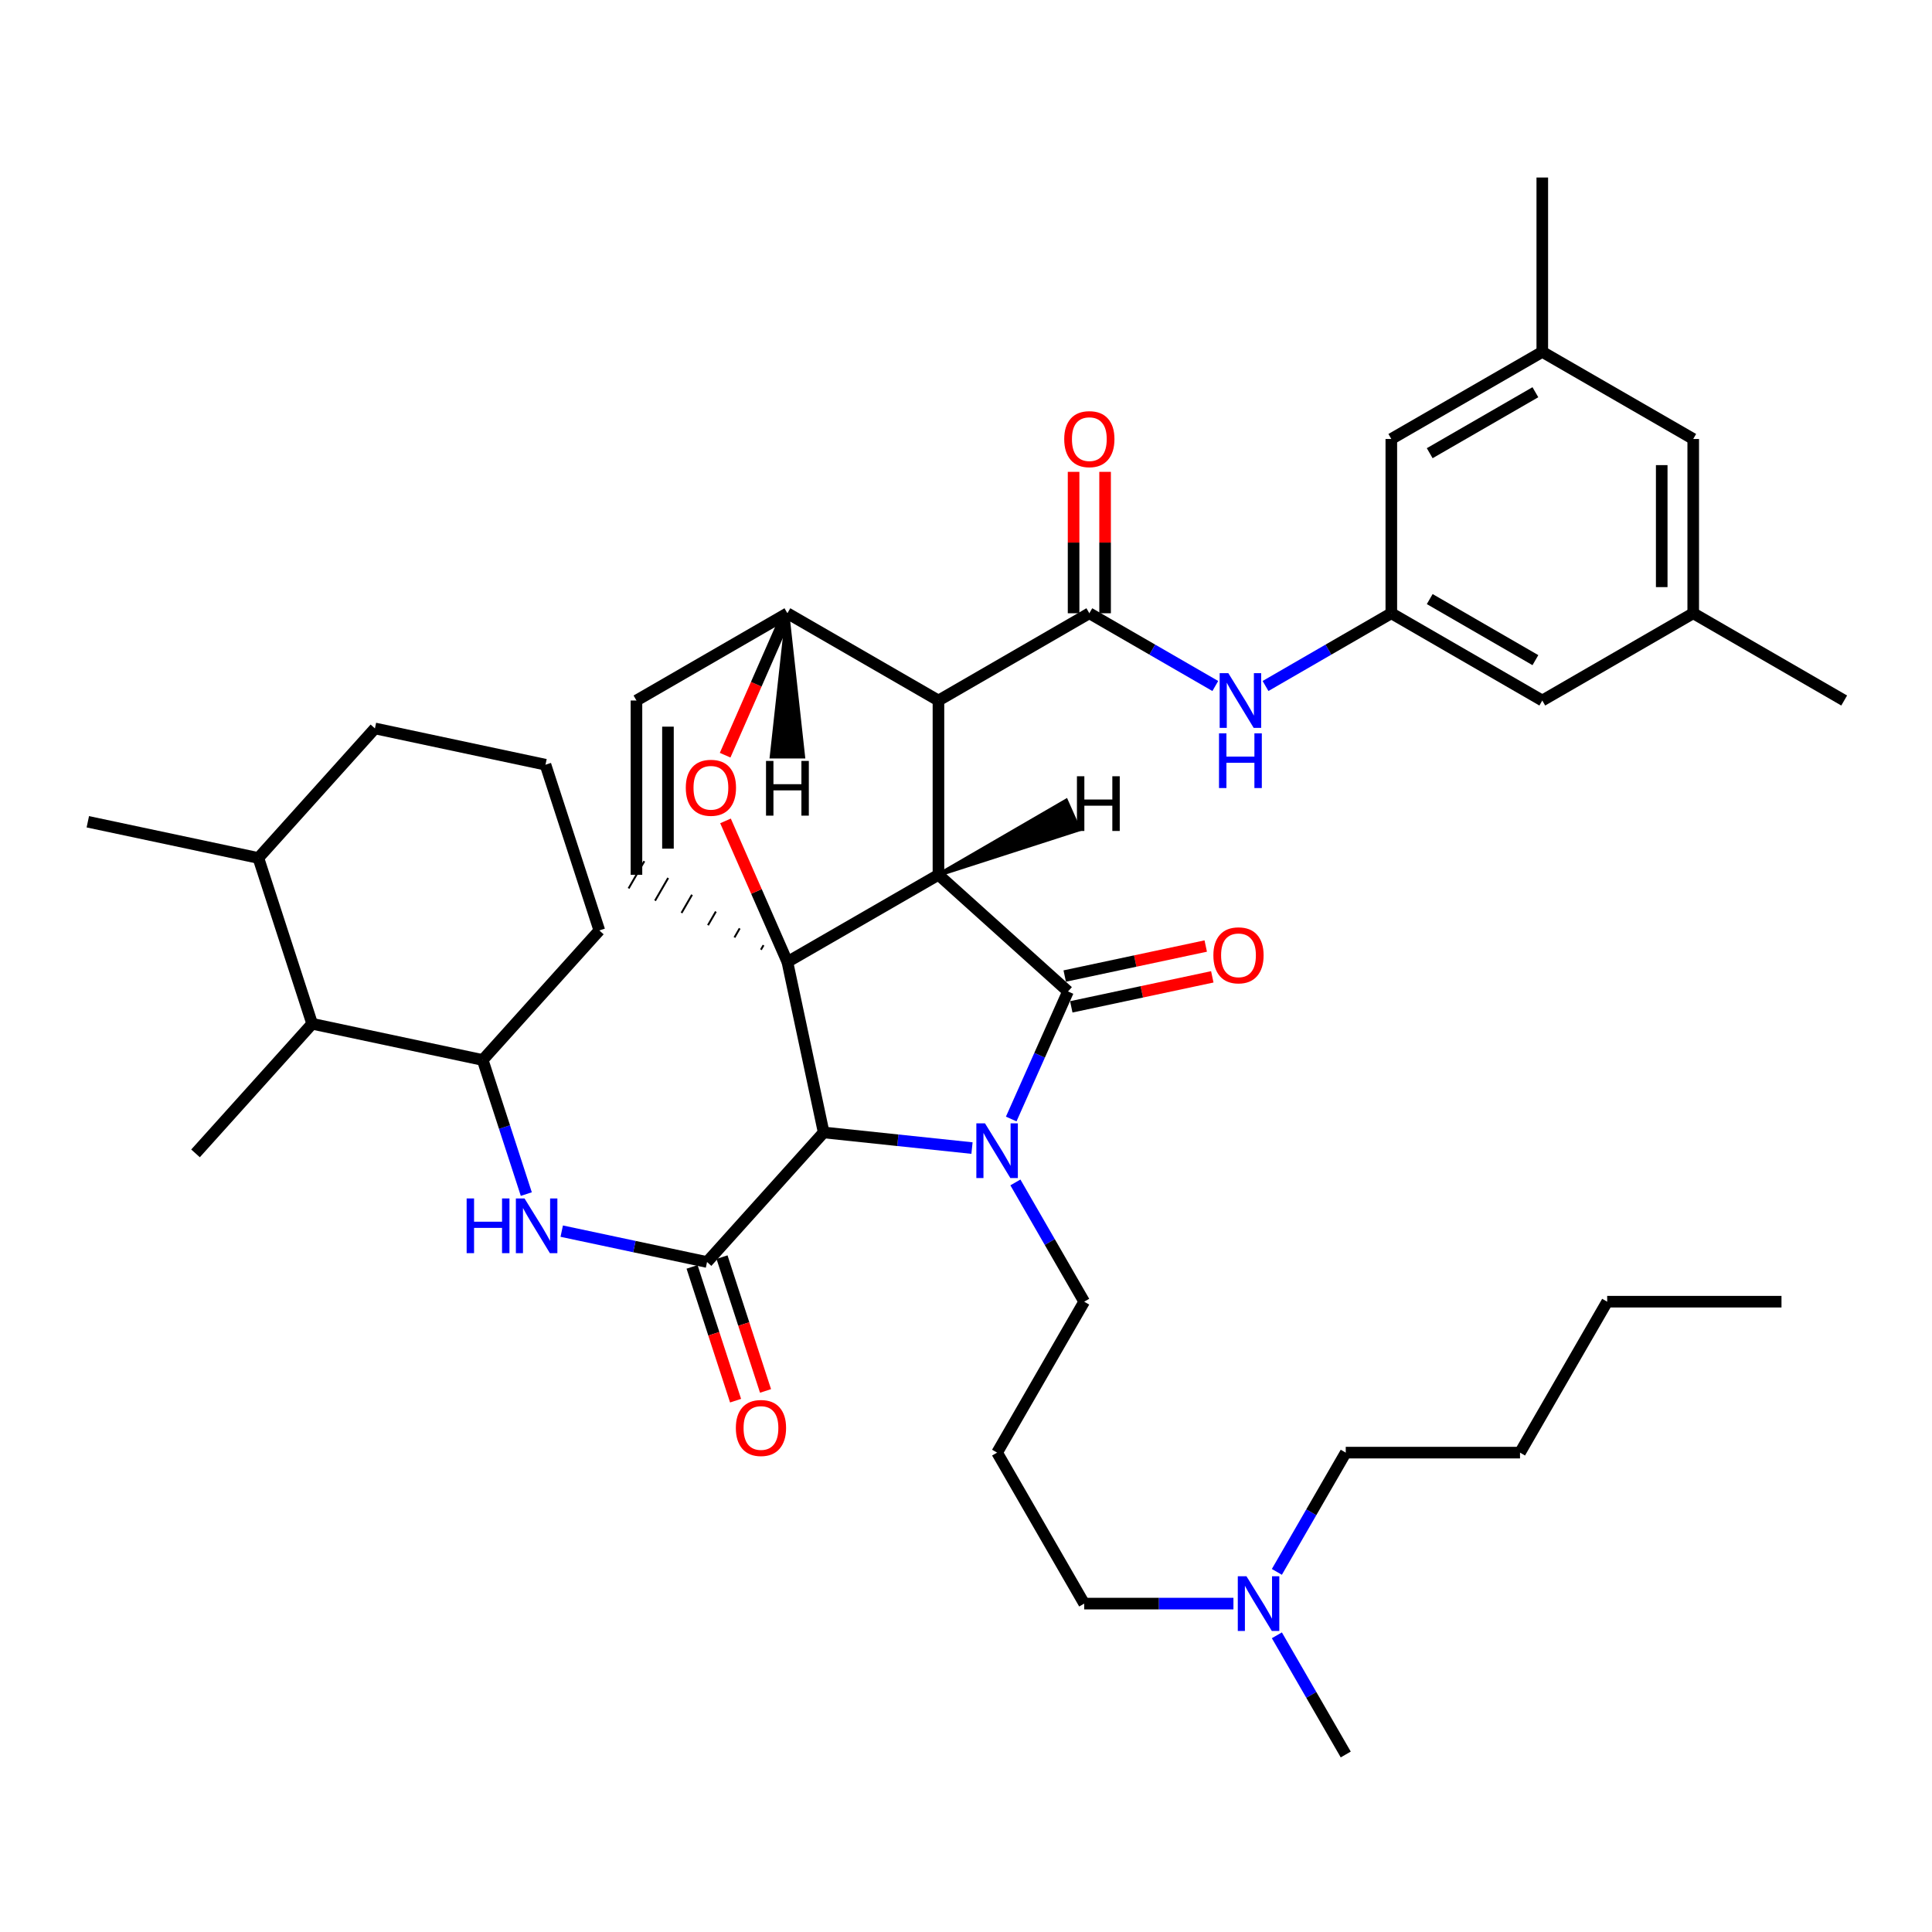<?xml version='1.0' encoding='iso-8859-1'?>
<svg version='1.1' baseProfile='full'
              xmlns='http://www.w3.org/2000/svg'
                      xmlns:rdkit='http://www.rdkit.org/xml'
                      xmlns:xlink='http://www.w3.org/1999/xlink'
                  xml:space='preserve'
width='1000px' height='1000px' viewBox='0 0 1000 1000'>
<!-- END OF HEADER -->
<rect style='opacity:1.0;fill:#FFFFFF;stroke:none' width='1000' height='1000' x='0' y='0'> </rect>
<path class='bond-0' d='M 485.741,452.793 L 407.553,497.916' style='fill:none;fill-rule:evenodd;stroke:#000000;stroke-width:6px;stroke-linecap:butt;stroke-linejoin:miter;stroke-opacity:1' />
<path class='bond-2' d='M 485.741,452.793 L 485.741,362.584' style='fill:none;fill-rule:evenodd;stroke:#000000;stroke-width:6px;stroke-linecap:butt;stroke-linejoin:miter;stroke-opacity:1' />
<path class='bond-41' d='M 485.741,452.793 L 552.796,513.172' style='fill:none;fill-rule:evenodd;stroke:#000000;stroke-width:6px;stroke-linecap:butt;stroke-linejoin:miter;stroke-opacity:1' />
<path class='bond-46' d='M 485.741,452.793 L 558.471,429.337 L 551.839,414.441 Z' style='fill:#000000;fill-rule:evenodd;fill-opacity:1;stroke:#000000;stroke-width:2px;stroke-linecap:butt;stroke-linejoin:miter;stroke-opacity:1;' />
<path class='bond-42' d='M 407.553,497.916 L 391.536,461.405' style='fill:none;fill-rule:evenodd;stroke:#000000;stroke-width:6px;stroke-linecap:butt;stroke-linejoin:miter;stroke-opacity:1' />
<path class='bond-42' d='M 391.536,461.405 L 375.52,424.894' style='fill:none;fill-rule:evenodd;stroke:#FF0000;stroke-width:6px;stroke-linecap:butt;stroke-linejoin:miter;stroke-opacity:1' />
<path class='bond-43' d='M 407.553,497.916 L 426.332,586.151' style='fill:none;fill-rule:evenodd;stroke:#000000;stroke-width:6px;stroke-linecap:butt;stroke-linejoin:miter;stroke-opacity:1' />
<path class='bond-44' d='M 395.211,489.219 L 393.852,491.573' style='fill:none;fill-rule:evenodd;stroke:#000000;stroke-width:1.0px;stroke-linecap:butt;stroke-linejoin:miter;stroke-opacity:1' />
<path class='bond-44' d='M 382.87,480.522 L 380.152,485.229' style='fill:none;fill-rule:evenodd;stroke:#000000;stroke-width:1.0px;stroke-linecap:butt;stroke-linejoin:miter;stroke-opacity:1' />
<path class='bond-44' d='M 370.529,471.825 L 366.451,478.885' style='fill:none;fill-rule:evenodd;stroke:#000000;stroke-width:1.0px;stroke-linecap:butt;stroke-linejoin:miter;stroke-opacity:1' />
<path class='bond-44' d='M 358.188,463.128 L 352.751,472.541' style='fill:none;fill-rule:evenodd;stroke:#000000;stroke-width:1.0px;stroke-linecap:butt;stroke-linejoin:miter;stroke-opacity:1' />
<path class='bond-44' d='M 345.847,454.431 L 339.05,466.197' style='fill:none;fill-rule:evenodd;stroke:#000000;stroke-width:1.0px;stroke-linecap:butt;stroke-linejoin:miter;stroke-opacity:1' />
<path class='bond-44' d='M 333.505,445.733 L 325.35,459.854' style='fill:none;fill-rule:evenodd;stroke:#000000;stroke-width:1.0px;stroke-linecap:butt;stroke-linejoin:miter;stroke-opacity:1' />
<path class='bond-1' d='M 503.101,594.24 L 464.717,590.195' style='fill:none;fill-rule:evenodd;stroke:#0000FF;stroke-width:6px;stroke-linecap:butt;stroke-linejoin:miter;stroke-opacity:1' />
<path class='bond-1' d='M 464.717,590.195 L 426.332,586.151' style='fill:none;fill-rule:evenodd;stroke:#000000;stroke-width:6px;stroke-linecap:butt;stroke-linejoin:miter;stroke-opacity:1' />
<path class='bond-14' d='M 525.567,612.024 L 543.371,642.888' style='fill:none;fill-rule:evenodd;stroke:#0000FF;stroke-width:6px;stroke-linecap:butt;stroke-linejoin:miter;stroke-opacity:1' />
<path class='bond-14' d='M 543.371,642.888 L 561.176,673.752' style='fill:none;fill-rule:evenodd;stroke:#000000;stroke-width:6px;stroke-linecap:butt;stroke-linejoin:miter;stroke-opacity:1' />
<path class='bond-40' d='M 523.406,579.193 L 538.101,546.182' style='fill:none;fill-rule:evenodd;stroke:#0000FF;stroke-width:6px;stroke-linecap:butt;stroke-linejoin:miter;stroke-opacity:1' />
<path class='bond-40' d='M 538.101,546.182 L 552.796,513.172' style='fill:none;fill-rule:evenodd;stroke:#000000;stroke-width:6px;stroke-linecap:butt;stroke-linejoin:miter;stroke-opacity:1' />
<path class='bond-3' d='M 426.332,586.151 L 365.963,653.215' style='fill:none;fill-rule:evenodd;stroke:#000000;stroke-width:6px;stroke-linecap:butt;stroke-linejoin:miter;stroke-opacity:1' />
<path class='bond-4' d='M 485.741,362.584 L 563.839,317.424' style='fill:none;fill-rule:evenodd;stroke:#000000;stroke-width:6px;stroke-linecap:butt;stroke-linejoin:miter;stroke-opacity:1' />
<path class='bond-37' d='M 485.741,362.584 L 407.553,317.424' style='fill:none;fill-rule:evenodd;stroke:#000000;stroke-width:6px;stroke-linecap:butt;stroke-linejoin:miter;stroke-opacity:1' />
<path class='bond-6' d='M 365.963,653.215 L 328.356,645.224' style='fill:none;fill-rule:evenodd;stroke:#000000;stroke-width:6px;stroke-linecap:butt;stroke-linejoin:miter;stroke-opacity:1' />
<path class='bond-6' d='M 328.356,645.224 L 290.749,637.233' style='fill:none;fill-rule:evenodd;stroke:#0000FF;stroke-width:6px;stroke-linecap:butt;stroke-linejoin:miter;stroke-opacity:1' />
<path class='bond-12' d='M 358.209,655.737 L 369.469,690.361' style='fill:none;fill-rule:evenodd;stroke:#000000;stroke-width:6px;stroke-linecap:butt;stroke-linejoin:miter;stroke-opacity:1' />
<path class='bond-12' d='M 369.469,690.361 L 380.729,724.986' style='fill:none;fill-rule:evenodd;stroke:#FF0000;stroke-width:6px;stroke-linecap:butt;stroke-linejoin:miter;stroke-opacity:1' />
<path class='bond-12' d='M 373.716,650.694 L 384.976,685.318' style='fill:none;fill-rule:evenodd;stroke:#000000;stroke-width:6px;stroke-linecap:butt;stroke-linejoin:miter;stroke-opacity:1' />
<path class='bond-12' d='M 384.976,685.318 L 396.236,719.943' style='fill:none;fill-rule:evenodd;stroke:#FF0000;stroke-width:6px;stroke-linecap:butt;stroke-linejoin:miter;stroke-opacity:1' />
<path class='bond-5' d='M 375.327,390.887 L 391.44,354.156' style='fill:none;fill-rule:evenodd;stroke:#FF0000;stroke-width:6px;stroke-linecap:butt;stroke-linejoin:miter;stroke-opacity:1' />
<path class='bond-5' d='M 391.44,354.156 L 407.553,317.424' style='fill:none;fill-rule:evenodd;stroke:#000000;stroke-width:6px;stroke-linecap:butt;stroke-linejoin:miter;stroke-opacity:1' />
<path class='bond-8' d='M 563.839,317.424 L 596.439,336.251' style='fill:none;fill-rule:evenodd;stroke:#000000;stroke-width:6px;stroke-linecap:butt;stroke-linejoin:miter;stroke-opacity:1' />
<path class='bond-8' d='M 596.439,336.251 L 629.039,355.078' style='fill:none;fill-rule:evenodd;stroke:#0000FF;stroke-width:6px;stroke-linecap:butt;stroke-linejoin:miter;stroke-opacity:1' />
<path class='bond-13' d='M 571.992,317.424 L 571.992,280.827' style='fill:none;fill-rule:evenodd;stroke:#000000;stroke-width:6px;stroke-linecap:butt;stroke-linejoin:miter;stroke-opacity:1' />
<path class='bond-13' d='M 571.992,280.827 L 571.992,244.23' style='fill:none;fill-rule:evenodd;stroke:#FF0000;stroke-width:6px;stroke-linecap:butt;stroke-linejoin:miter;stroke-opacity:1' />
<path class='bond-13' d='M 555.686,317.424 L 555.686,280.827' style='fill:none;fill-rule:evenodd;stroke:#000000;stroke-width:6px;stroke-linecap:butt;stroke-linejoin:miter;stroke-opacity:1' />
<path class='bond-13' d='M 555.686,280.827 L 555.686,244.23' style='fill:none;fill-rule:evenodd;stroke:#FF0000;stroke-width:6px;stroke-linecap:butt;stroke-linejoin:miter;stroke-opacity:1' />
<path class='bond-36' d='M 407.553,317.424 L 329.428,362.584' style='fill:none;fill-rule:evenodd;stroke:#000000;stroke-width:6px;stroke-linecap:butt;stroke-linejoin:miter;stroke-opacity:1' />
<path class='bond-47' d='M 407.553,317.424 L 399.413,391.591 L 415.719,391.589 Z' style='fill:#000000;fill-rule:evenodd;fill-opacity:1;stroke:#000000;stroke-width:2px;stroke-linecap:butt;stroke-linejoin:miter;stroke-opacity:1;' />
<path class='bond-7' d='M 329.428,452.793 L 329.428,362.584' style='fill:none;fill-rule:evenodd;stroke:#000000;stroke-width:6px;stroke-linecap:butt;stroke-linejoin:miter;stroke-opacity:1' />
<path class='bond-7' d='M 345.734,439.262 L 345.734,376.115' style='fill:none;fill-rule:evenodd;stroke:#000000;stroke-width:6px;stroke-linecap:butt;stroke-linejoin:miter;stroke-opacity:1' />
<path class='bond-9' d='M 272.416,618.056 L 261.13,583.351' style='fill:none;fill-rule:evenodd;stroke:#0000FF;stroke-width:6px;stroke-linecap:butt;stroke-linejoin:miter;stroke-opacity:1' />
<path class='bond-9' d='M 261.13,583.351 L 249.844,548.647' style='fill:none;fill-rule:evenodd;stroke:#000000;stroke-width:6px;stroke-linecap:butt;stroke-linejoin:miter;stroke-opacity:1' />
<path class='bond-10' d='M 655.032,355.07 L 687.588,336.247' style='fill:none;fill-rule:evenodd;stroke:#0000FF;stroke-width:6px;stroke-linecap:butt;stroke-linejoin:miter;stroke-opacity:1' />
<path class='bond-10' d='M 687.588,336.247 L 720.143,317.424' style='fill:none;fill-rule:evenodd;stroke:#000000;stroke-width:6px;stroke-linecap:butt;stroke-linejoin:miter;stroke-opacity:1' />
<path class='bond-11' d='M 249.844,548.647 L 161.573,529.904' style='fill:none;fill-rule:evenodd;stroke:#000000;stroke-width:6px;stroke-linecap:butt;stroke-linejoin:miter;stroke-opacity:1' />
<path class='bond-23' d='M 249.844,548.647 L 310.214,481.592' style='fill:none;fill-rule:evenodd;stroke:#000000;stroke-width:6px;stroke-linecap:butt;stroke-linejoin:miter;stroke-opacity:1' />
<path class='bond-17' d='M 720.143,317.424 L 798.286,362.584' style='fill:none;fill-rule:evenodd;stroke:#000000;stroke-width:6px;stroke-linecap:butt;stroke-linejoin:miter;stroke-opacity:1' />
<path class='bond-17' d='M 740.024,310.08 L 794.724,341.692' style='fill:none;fill-rule:evenodd;stroke:#000000;stroke-width:6px;stroke-linecap:butt;stroke-linejoin:miter;stroke-opacity:1' />
<path class='bond-18' d='M 720.143,317.424 L 720.143,227.215' style='fill:none;fill-rule:evenodd;stroke:#000000;stroke-width:6px;stroke-linecap:butt;stroke-linejoin:miter;stroke-opacity:1' />
<path class='bond-45' d='M 624.087,489.664 L 587.593,497.431' style='fill:none;fill-rule:evenodd;stroke:#FF0000;stroke-width:6px;stroke-linecap:butt;stroke-linejoin:miter;stroke-opacity:1' />
<path class='bond-45' d='M 587.593,497.431 L 551.099,505.197' style='fill:none;fill-rule:evenodd;stroke:#000000;stroke-width:6px;stroke-linecap:butt;stroke-linejoin:miter;stroke-opacity:1' />
<path class='bond-45' d='M 627.481,505.614 L 590.987,513.38' style='fill:none;fill-rule:evenodd;stroke:#FF0000;stroke-width:6px;stroke-linecap:butt;stroke-linejoin:miter;stroke-opacity:1' />
<path class='bond-45' d='M 590.987,513.38 L 554.493,521.146' style='fill:none;fill-rule:evenodd;stroke:#000000;stroke-width:6px;stroke-linecap:butt;stroke-linejoin:miter;stroke-opacity:1' />
<path class='bond-19' d='M 161.573,529.904 L 133.735,444.088' style='fill:none;fill-rule:evenodd;stroke:#000000;stroke-width:6px;stroke-linecap:butt;stroke-linejoin:miter;stroke-opacity:1' />
<path class='bond-26' d='M 161.573,529.904 L 101.204,596.986' style='fill:none;fill-rule:evenodd;stroke:#000000;stroke-width:6px;stroke-linecap:butt;stroke-linejoin:miter;stroke-opacity:1' />
<path class='bond-21' d='M 561.176,673.752 L 516.098,751.877' style='fill:none;fill-rule:evenodd;stroke:#000000;stroke-width:6px;stroke-linecap:butt;stroke-linejoin:miter;stroke-opacity:1' />
<path class='bond-15' d='M 798.286,182.128 L 720.143,227.215' style='fill:none;fill-rule:evenodd;stroke:#000000;stroke-width:6px;stroke-linecap:butt;stroke-linejoin:miter;stroke-opacity:1' />
<path class='bond-15' d='M 794.714,203.015 L 740.014,234.576' style='fill:none;fill-rule:evenodd;stroke:#000000;stroke-width:6px;stroke-linecap:butt;stroke-linejoin:miter;stroke-opacity:1' />
<path class='bond-20' d='M 798.286,182.128 L 876.411,227.215' style='fill:none;fill-rule:evenodd;stroke:#000000;stroke-width:6px;stroke-linecap:butt;stroke-linejoin:miter;stroke-opacity:1' />
<path class='bond-29' d='M 798.286,182.128 L 798.286,91.882' style='fill:none;fill-rule:evenodd;stroke:#000000;stroke-width:6px;stroke-linecap:butt;stroke-linejoin:miter;stroke-opacity:1' />
<path class='bond-16' d='M 876.411,317.424 L 798.286,362.584' style='fill:none;fill-rule:evenodd;stroke:#000000;stroke-width:6px;stroke-linecap:butt;stroke-linejoin:miter;stroke-opacity:1' />
<path class='bond-28' d='M 876.411,317.424 L 954.545,362.584' style='fill:none;fill-rule:evenodd;stroke:#000000;stroke-width:6px;stroke-linecap:butt;stroke-linejoin:miter;stroke-opacity:1' />
<path class='bond-39' d='M 876.411,317.424 L 876.411,227.215' style='fill:none;fill-rule:evenodd;stroke:#000000;stroke-width:6px;stroke-linecap:butt;stroke-linejoin:miter;stroke-opacity:1' />
<path class='bond-39' d='M 860.105,303.893 L 860.105,240.746' style='fill:none;fill-rule:evenodd;stroke:#000000;stroke-width:6px;stroke-linecap:butt;stroke-linejoin:miter;stroke-opacity:1' />
<path class='bond-31' d='M 133.735,444.088 L 45.455,425.345' style='fill:none;fill-rule:evenodd;stroke:#000000;stroke-width:6px;stroke-linecap:butt;stroke-linejoin:miter;stroke-opacity:1' />
<path class='bond-38' d='M 133.735,444.088 L 194.059,377.033' style='fill:none;fill-rule:evenodd;stroke:#000000;stroke-width:6px;stroke-linecap:butt;stroke-linejoin:miter;stroke-opacity:1' />
<path class='bond-24' d='M 516.098,751.877 L 561.176,830.02' style='fill:none;fill-rule:evenodd;stroke:#000000;stroke-width:6px;stroke-linecap:butt;stroke-linejoin:miter;stroke-opacity:1' />
<path class='bond-22' d='M 638.425,830.02 L 599.8,830.02' style='fill:none;fill-rule:evenodd;stroke:#0000FF;stroke-width:6px;stroke-linecap:butt;stroke-linejoin:miter;stroke-opacity:1' />
<path class='bond-22' d='M 599.8,830.02 L 561.176,830.02' style='fill:none;fill-rule:evenodd;stroke:#000000;stroke-width:6px;stroke-linecap:butt;stroke-linejoin:miter;stroke-opacity:1' />
<path class='bond-30' d='M 660.903,813.604 L 678.728,782.741' style='fill:none;fill-rule:evenodd;stroke:#0000FF;stroke-width:6px;stroke-linecap:butt;stroke-linejoin:miter;stroke-opacity:1' />
<path class='bond-30' d='M 678.728,782.741 L 696.554,751.877' style='fill:none;fill-rule:evenodd;stroke:#000000;stroke-width:6px;stroke-linecap:butt;stroke-linejoin:miter;stroke-opacity:1' />
<path class='bond-32' d='M 660.908,846.435 L 678.731,877.277' style='fill:none;fill-rule:evenodd;stroke:#0000FF;stroke-width:6px;stroke-linecap:butt;stroke-linejoin:miter;stroke-opacity:1' />
<path class='bond-32' d='M 678.731,877.277 L 696.554,908.118' style='fill:none;fill-rule:evenodd;stroke:#000000;stroke-width:6px;stroke-linecap:butt;stroke-linejoin:miter;stroke-opacity:1' />
<path class='bond-25' d='M 310.214,481.592 L 282.339,395.812' style='fill:none;fill-rule:evenodd;stroke:#000000;stroke-width:6px;stroke-linecap:butt;stroke-linejoin:miter;stroke-opacity:1' />
<path class='bond-27' d='M 282.339,395.812 L 194.059,377.033' style='fill:none;fill-rule:evenodd;stroke:#000000;stroke-width:6px;stroke-linecap:butt;stroke-linejoin:miter;stroke-opacity:1' />
<path class='bond-33' d='M 696.554,751.877 L 786.754,751.877' style='fill:none;fill-rule:evenodd;stroke:#000000;stroke-width:6px;stroke-linecap:butt;stroke-linejoin:miter;stroke-opacity:1' />
<path class='bond-34' d='M 786.754,751.877 L 831.877,673.752' style='fill:none;fill-rule:evenodd;stroke:#000000;stroke-width:6px;stroke-linecap:butt;stroke-linejoin:miter;stroke-opacity:1' />
<path class='bond-35' d='M 831.877,673.752 L 922.096,673.752' style='fill:none;fill-rule:evenodd;stroke:#000000;stroke-width:6px;stroke-linecap:butt;stroke-linejoin:miter;stroke-opacity:1' />
<path  class='atom-2' d='M 509.838 581.449
L 519.118 596.449
Q 520.038 597.929, 521.518 600.609
Q 522.998 603.289, 523.078 603.449
L 523.078 581.449
L 526.838 581.449
L 526.838 609.769
L 522.958 609.769
L 512.998 593.369
Q 511.838 591.449, 510.598 589.249
Q 509.398 587.049, 509.038 586.369
L 509.038 609.769
L 505.358 609.769
L 505.358 581.449
L 509.838 581.449
' fill='#0000FF'/>
<path  class='atom-6' d='M 354.965 407.75
Q 354.965 400.95, 358.325 397.15
Q 361.685 393.35, 367.965 393.35
Q 374.245 393.35, 377.605 397.15
Q 380.965 400.95, 380.965 407.75
Q 380.965 414.63, 377.565 418.55
Q 374.165 422.43, 367.965 422.43
Q 361.725 422.43, 358.325 418.55
Q 354.965 414.67, 354.965 407.75
M 367.965 419.23
Q 372.285 419.23, 374.605 416.35
Q 376.965 413.43, 376.965 407.75
Q 376.965 402.19, 374.605 399.39
Q 372.285 396.55, 367.965 396.55
Q 363.645 396.55, 361.285 399.35
Q 358.965 402.15, 358.965 407.75
Q 358.965 413.47, 361.285 416.35
Q 363.645 419.23, 367.965 419.23
' fill='#FF0000'/>
<path  class='atom-10' d='M 241.535 620.312
L 245.375 620.312
L 245.375 632.352
L 259.855 632.352
L 259.855 620.312
L 263.695 620.312
L 263.695 648.632
L 259.855 648.632
L 259.855 635.552
L 245.375 635.552
L 245.375 648.632
L 241.535 648.632
L 241.535 620.312
' fill='#0000FF'/>
<path  class='atom-10' d='M 271.495 620.312
L 280.775 635.312
Q 281.695 636.792, 283.175 639.472
Q 284.655 642.152, 284.735 642.312
L 284.735 620.312
L 288.495 620.312
L 288.495 648.632
L 284.615 648.632
L 274.655 632.232
Q 273.495 630.312, 272.255 628.112
Q 271.055 625.912, 270.695 625.232
L 270.695 648.632
L 267.015 648.632
L 267.015 620.312
L 271.495 620.312
' fill='#0000FF'/>
<path  class='atom-12' d='M 635.776 348.424
L 645.056 363.424
Q 645.976 364.904, 647.456 367.584
Q 648.936 370.264, 649.016 370.424
L 649.016 348.424
L 652.776 348.424
L 652.776 376.744
L 648.896 376.744
L 638.936 360.344
Q 637.776 358.424, 636.536 356.224
Q 635.336 354.024, 634.976 353.344
L 634.976 376.744
L 631.296 376.744
L 631.296 348.424
L 635.776 348.424
' fill='#0000FF'/>
<path  class='atom-12' d='M 630.956 379.576
L 634.796 379.576
L 634.796 391.616
L 649.276 391.616
L 649.276 379.576
L 653.116 379.576
L 653.116 407.896
L 649.276 407.896
L 649.276 394.816
L 634.796 394.816
L 634.796 407.896
L 630.956 407.896
L 630.956 379.576
' fill='#0000FF'/>
<path  class='atom-15' d='M 628.04 494.472
Q 628.04 487.672, 631.4 483.872
Q 634.76 480.072, 641.04 480.072
Q 647.32 480.072, 650.68 483.872
Q 654.04 487.672, 654.04 494.472
Q 654.04 501.352, 650.64 505.272
Q 647.24 509.152, 641.04 509.152
Q 634.8 509.152, 631.4 505.272
Q 628.04 501.392, 628.04 494.472
M 641.04 505.952
Q 645.36 505.952, 647.68 503.072
Q 650.04 500.152, 650.04 494.472
Q 650.04 488.912, 647.68 486.112
Q 645.36 483.272, 641.04 483.272
Q 636.72 483.272, 634.36 486.072
Q 632.04 488.872, 632.04 494.472
Q 632.04 500.192, 634.36 503.072
Q 636.72 505.952, 641.04 505.952
' fill='#FF0000'/>
<path  class='atom-17' d='M 380.874 739.12
Q 380.874 732.32, 384.234 728.52
Q 387.594 724.72, 393.874 724.72
Q 400.154 724.72, 403.514 728.52
Q 406.874 732.32, 406.874 739.12
Q 406.874 746, 403.474 749.92
Q 400.074 753.8, 393.874 753.8
Q 387.634 753.8, 384.234 749.92
Q 380.874 746.04, 380.874 739.12
M 393.874 750.6
Q 398.194 750.6, 400.514 747.72
Q 402.874 744.8, 402.874 739.12
Q 402.874 733.56, 400.514 730.76
Q 398.194 727.92, 393.874 727.92
Q 389.554 727.92, 387.194 730.72
Q 384.874 733.52, 384.874 739.12
Q 384.874 744.84, 387.194 747.72
Q 389.554 750.6, 393.874 750.6
' fill='#FF0000'/>
<path  class='atom-18' d='M 550.839 227.295
Q 550.839 220.495, 554.199 216.695
Q 557.559 212.895, 563.839 212.895
Q 570.119 212.895, 573.479 216.695
Q 576.839 220.495, 576.839 227.295
Q 576.839 234.175, 573.439 238.095
Q 570.039 241.975, 563.839 241.975
Q 557.599 241.975, 554.199 238.095
Q 550.839 234.215, 550.839 227.295
M 563.839 238.775
Q 568.159 238.775, 570.479 235.895
Q 572.839 232.975, 572.839 227.295
Q 572.839 221.735, 570.479 218.935
Q 568.159 216.095, 563.839 216.095
Q 559.519 216.095, 557.159 218.895
Q 554.839 221.695, 554.839 227.295
Q 554.839 233.015, 557.159 235.895
Q 559.519 238.775, 563.839 238.775
' fill='#FF0000'/>
<path  class='atom-27' d='M 645.162 815.86
L 654.442 830.86
Q 655.362 832.34, 656.842 835.02
Q 658.322 837.7, 658.402 837.86
L 658.402 815.86
L 662.162 815.86
L 662.162 844.18
L 658.282 844.18
L 648.322 827.78
Q 647.162 825.86, 645.922 823.66
Q 644.722 821.46, 644.362 820.78
L 644.362 844.18
L 640.682 844.18
L 640.682 815.86
L 645.162 815.86
' fill='#0000FF'/>
<path  class='atom-42' d='M 557.42 401.788
L 561.26 401.788
L 561.26 413.828
L 575.74 413.828
L 575.74 401.788
L 579.58 401.788
L 579.58 430.108
L 575.74 430.108
L 575.74 417.028
L 561.26 417.028
L 561.26 430.108
L 557.42 430.108
L 557.42 401.788
' fill='#000000'/>
<path  class='atom-43' d='M 396.489 393.855
L 400.329 393.855
L 400.329 405.895
L 414.809 405.895
L 414.809 393.855
L 418.649 393.855
L 418.649 422.175
L 414.809 422.175
L 414.809 409.095
L 400.329 409.095
L 400.329 422.175
L 396.489 422.175
L 396.489 393.855
' fill='#000000'/>
</svg>
